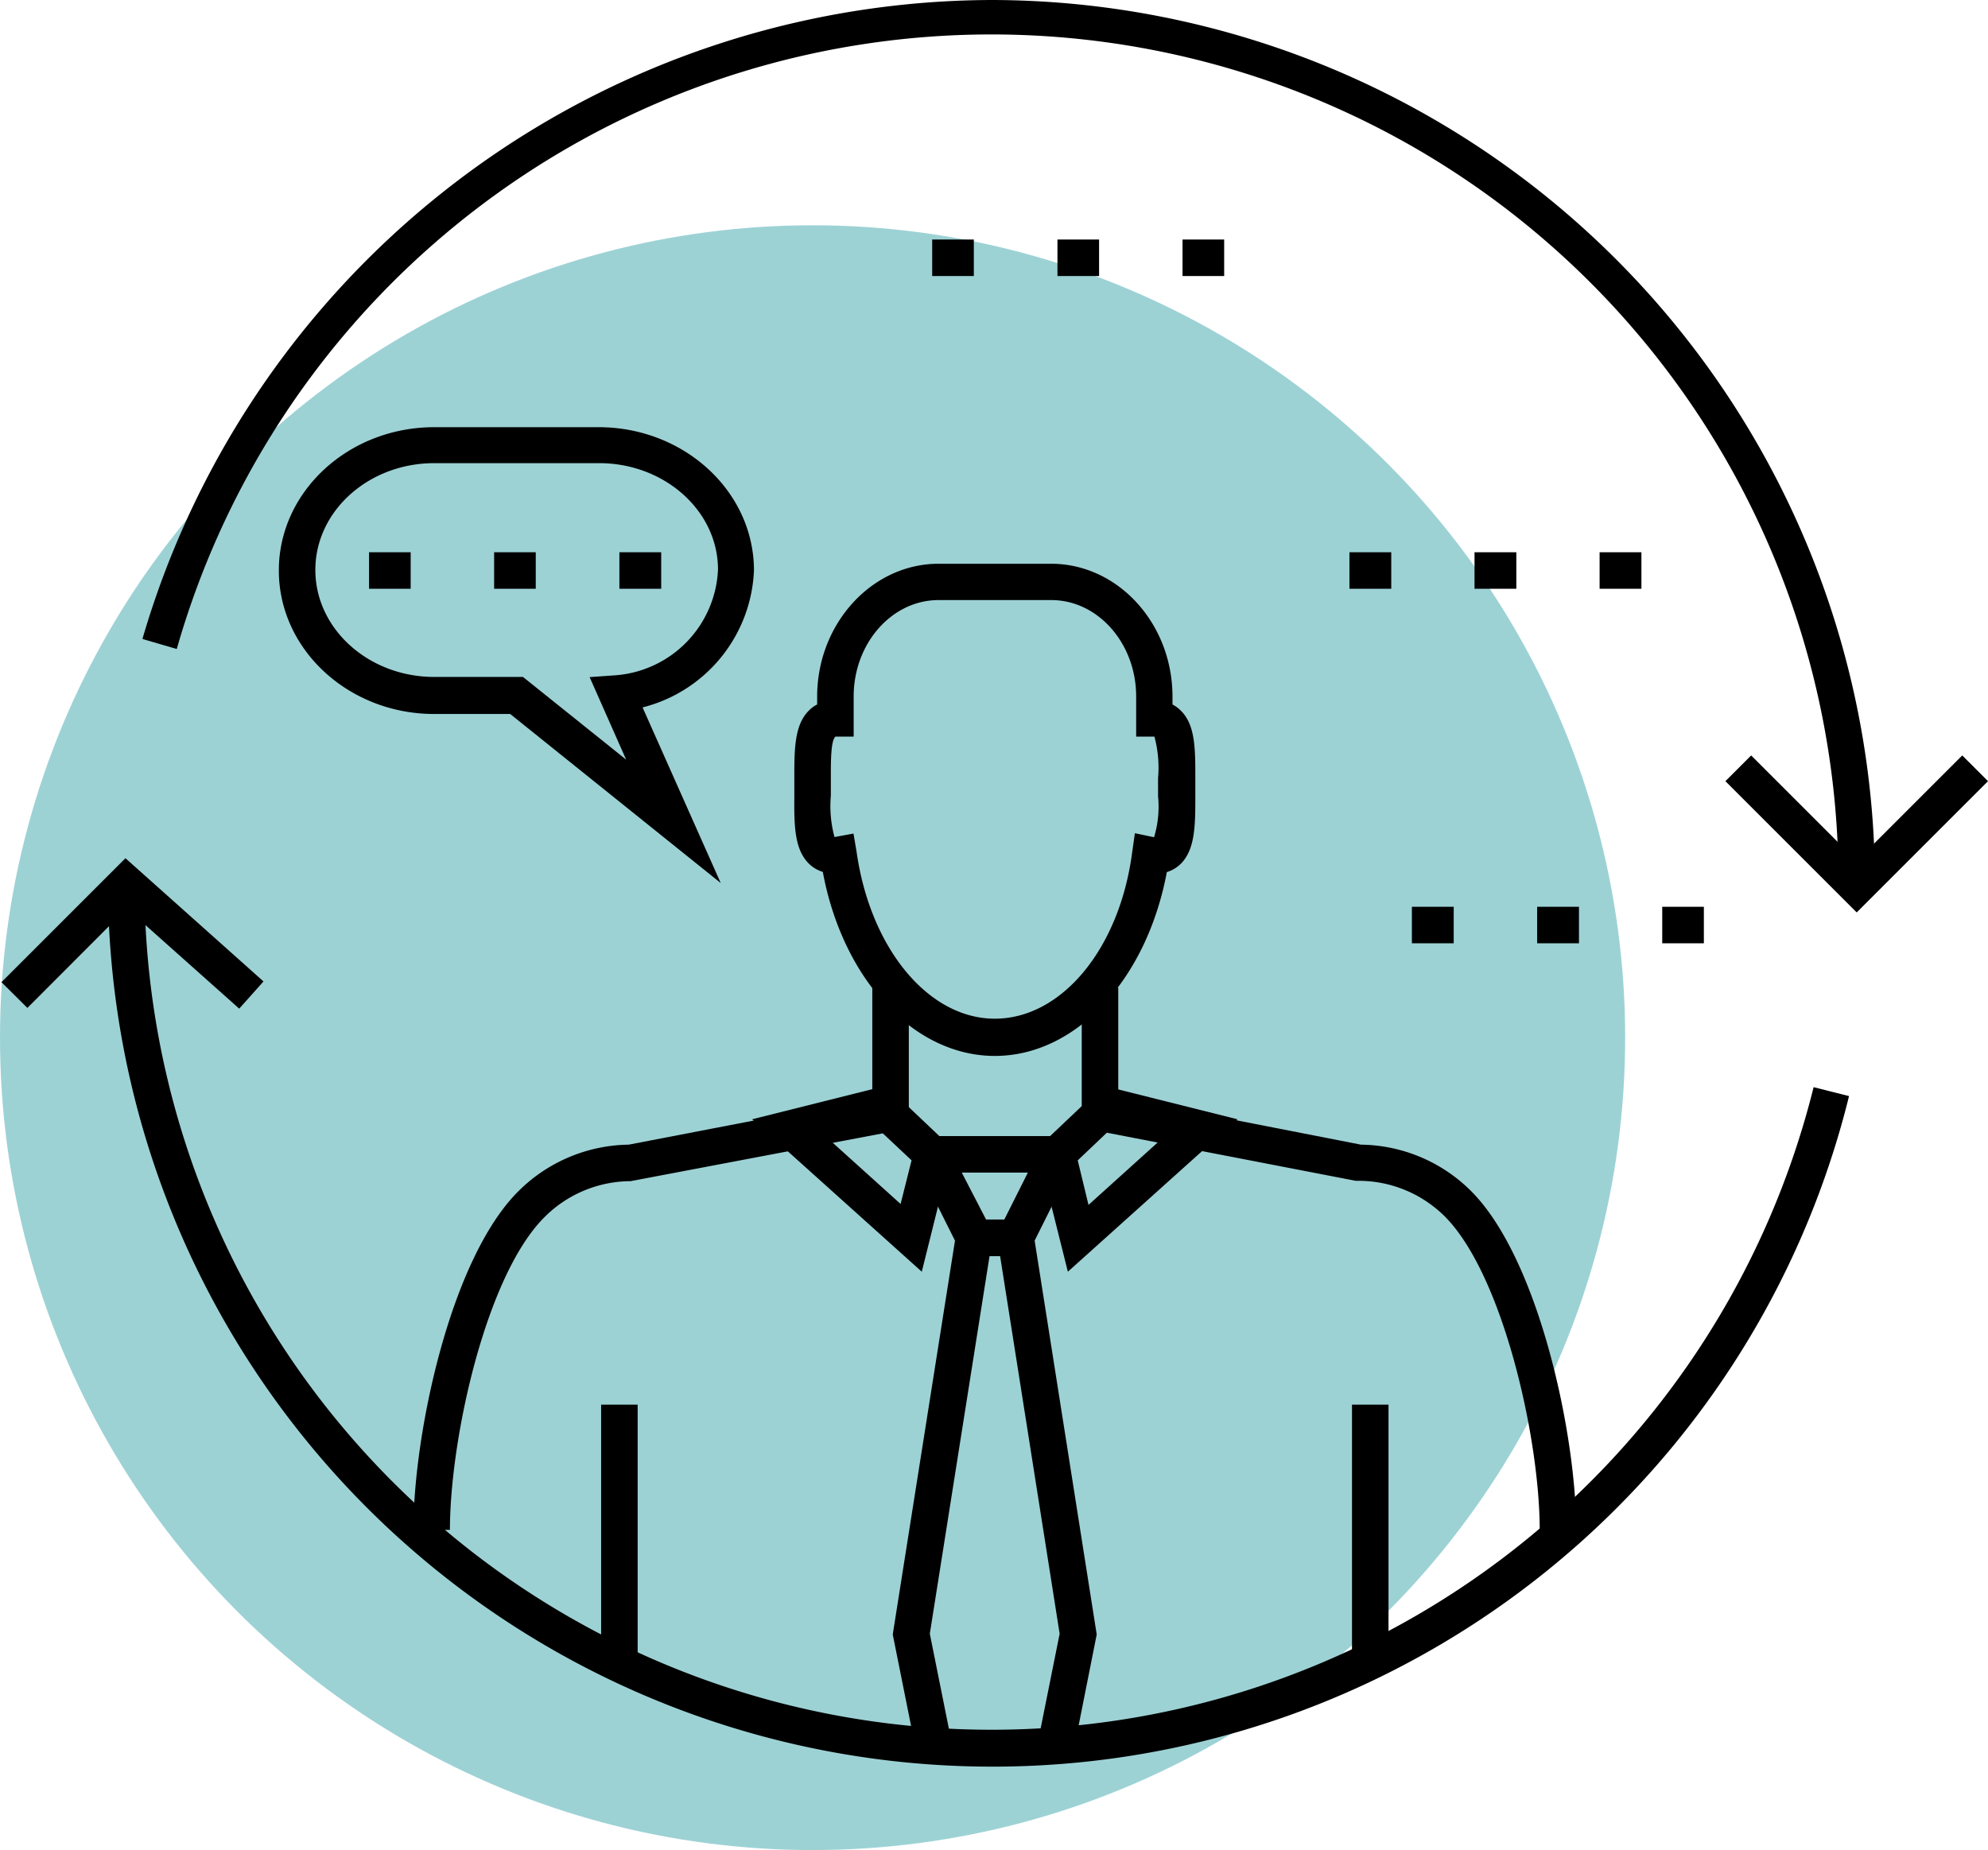 <svg xmlns="http://www.w3.org/2000/svg" viewBox="0 0 108.87 101.34"><defs><style>.cls-1{fill:#9dd2d5;}</style></defs><g id="Calque_2" data-name="Calque 2"><g id="Calque_1-2" data-name="Calque 1"><g id="Ellipse_296" data-name="Ellipse 296"><circle class="cls-1" cx="44.5" cy="56.84" r="44.5"/></g><g id="Groupe_1552" data-name="Groupe 1552"><g id="Groupe_1023" data-name="Groupe 1023"><g id="Groupe_1021" data-name="Groupe 1021"><g id="Tracé_1012" data-name="Tracé 1012"><polygon points="101.68 49.98 94.49 42.79 95.9 41.38 101.68 47.16 107.46 41.38 108.87 42.79 101.68 49.98"/></g><g id="Tracé_1013" data-name="Tracé 1013"><path d="M102.68,48.39h-2a46.39,46.39,0,0,0-91-12.84L7.8,35A48.6,48.6,0,0,1,54.29,0h0A48.45,48.45,0,0,1,102.68,48.39Z"/></g></g><g id="Groupe_1022" data-name="Groupe 1022"><g id="Tracé_1014" data-name="Tracé 1014"><polygon points="13.1 55.25 6.94 49.76 1.5 55.21 0.08 53.8 6.87 47.01 14.43 53.76 13.1 55.25"/></g><g id="Tracé_1015" data-name="Tracé 1015"><path d="M54.29,96.77A48.43,48.43,0,0,1,5.91,48.39h2A46.39,46.39,0,0,0,99.32,59.55l1.94.49A48.3,48.3,0,0,1,54.29,96.77Z"/></g></g></g><g id="Groupe_1027" data-name="Groupe 1027"><g id="Groupe_1024" data-name="Groupe 1024"><g id="Ligne_152" data-name="Ligne 152"><rect x="51.05" y="13.12" width="2.28" height="2"/></g><g id="Ligne_153" data-name="Ligne 153"><rect x="57.91" y="13.12" width="2.28" height="2"/></g><g id="Ligne_154" data-name="Ligne 154"><rect x="64.76" y="13.12" width="2.28" height="2"/></g></g><g id="Groupe_1025" data-name="Groupe 1025"><g id="Ligne_155" data-name="Ligne 155"><rect x="73.9" y="30.25" width="2.29" height="2"/></g><g id="Ligne_156" data-name="Ligne 156"><rect x="80.75" y="30.25" width="2.29" height="2"/></g><g id="Ligne_157" data-name="Ligne 157"><rect x="87.6" y="30.25" width="2.29" height="2"/></g></g><g id="Groupe_1026" data-name="Groupe 1026"><g id="Ligne_158" data-name="Ligne 158"><rect x="77.32" y="49.67" width="2.29" height="2"/></g><g id="Ligne_159" data-name="Ligne 159"><rect x="84.18" y="49.67" width="2.29" height="2"/></g><g id="Ligne_160" data-name="Ligne 160"><rect x="91.03" y="49.67" width="2.28" height="2"/></g></g></g><g id="Groupe_1033" data-name="Groupe 1033"><g id="Tracé_1016" data-name="Tracé 1016"><path d="M54.48,57.84c-4.45,0-8.33-4.2-9.42-10.08a1.86,1.86,0,0,1-.78-.47c-.79-.8-.79-2.14-.78-3.68v-1c0-1.54,0-2.88.78-3.67a1.64,1.64,0,0,1,.47-.35v-.43c0-4,3-7.28,6.65-7.28h6.16c3.66,0,6.65,3.27,6.65,7.28v.43a1.8,1.8,0,0,1,.47.35c.79.79.78,2.13.78,3.68v1c0,1.55,0,2.88-.78,3.68a1.86,1.86,0,0,1-.78.47C62.8,53.65,58.93,57.84,54.48,57.84ZM46.74,45.66l.17,1c.75,5.29,3.93,9.14,7.57,9.14S61.3,52,62,46.7l.15-1.06,1.05.22a5.77,5.77,0,0,0,.22-2.24v-1a6.54,6.54,0,0,0-.2-2.27h-1l0-1v-1.2c0-2.91-2.09-5.28-4.65-5.28H51.4c-2.56,0-4.65,2.37-4.65,5.28v2.2h-1c-.26.23-.25,1.44-.25,2.24v1a6.48,6.48,0,0,0,.2,2.26Z"/></g><g id="Groupe_1028" data-name="Groupe 1028"><g id="Ligne_161" data-name="Ligne 161"><rect x="74.04" y="76.94" width="2" height="13.71"/></g><g id="Ligne_162" data-name="Ligne 162"><rect x="32.92" y="76.94" width="2" height="13.71"/></g></g><g id="Groupe_1029" data-name="Groupe 1029"><g id="Tracé_1017" data-name="Tracé 1017"><path d="M24.64,83.8h-2c0-5.2,2-14.79,5.73-18.53a8.72,8.72,0,0,1,6.06-2.57l13.34-2.57v-6h2v7.68L34.53,64.7a6.69,6.69,0,0,0-4.74,2C26.6,69.91,24.64,78.83,24.64,83.8Z"/></g><g id="Tracé_1018" data-name="Tracé 1018"><path d="M86.32,83.8h-2c0-5-2-13.89-5.15-17.12a6.71,6.71,0,0,0-4.74-2l-.19,0-15-2.9V54.1h2v6L74.53,62.7a8.68,8.68,0,0,1,6.06,2.57C84.28,69,86.32,78.6,86.32,83.8Z"/></g></g><g id="Tracé_1019" data-name="Tracé 1019"><path d="M56.24,68.8H52.72l-3.29-6.57H59.52ZM54,66.8h1l1.29-2.57H52.67Z"/></g><g id="Groupe_1030" data-name="Groupe 1030"><g id="Tracé_1020" data-name="Tracé 1020"><path d="M58.48,69.66l-1.69-6.75,3.63-3.44,7.35,1.84Zm.54-6.1L59.61,66l4-3.61L61,61.68Z"/></g><g id="Tracé_1021" data-name="Tracé 1021"><path d="M50.48,69.66l-9.29-8.35,7.34-1.84,3.63,3.44Zm-5.16-7.32,4,3.61.6-2.39-2-1.88Z"/></g></g><g id="Groupe_1032" data-name="Groupe 1032"><g id="Tracé_1022" data-name="Tracé 1022"><path d="M39.47,48.37,27.94,39.11H23.78c-4.69,0-8.51-3.53-8.51-7.86s3.82-7.85,8.51-7.85h9c4.69,0,8.51,3.52,8.51,7.85v0a8.09,8.09,0,0,1-6.1,7.5Zm-15.69-23c-3.59,0-6.51,2.62-6.51,5.85s2.92,5.86,6.51,5.86h4.86l5.65,4.53-2-4.52,1.41-.1a6.08,6.08,0,0,0,5.62-5.79c0-3.22-2.93-5.83-6.51-5.83Z"/></g><g id="Groupe_1031" data-name="Groupe 1031"><g id="Ligne_163" data-name="Ligne 163"><rect x="20.21" y="30.25" width="2.28" height="2"/></g><g id="Ligne_164" data-name="Ligne 164"><rect x="27.06" y="30.25" width="2.28" height="2"/></g><g id="Ligne_165" data-name="Ligne 165"><rect x="33.92" y="30.25" width="2.29" height="2"/></g></g></g><g id="Tracé_1023" data-name="Tracé 1023"><polygon points="58.89 95.42 56.92 95.02 58.03 89.49 54.77 68.81 54.19 68.81 50.92 89.49 52.03 95.02 50.07 95.42 48.89 89.53 52.48 66.81 56.48 66.81 60.06 89.53 58.89 95.42"/></g></g></g></g></g></svg>